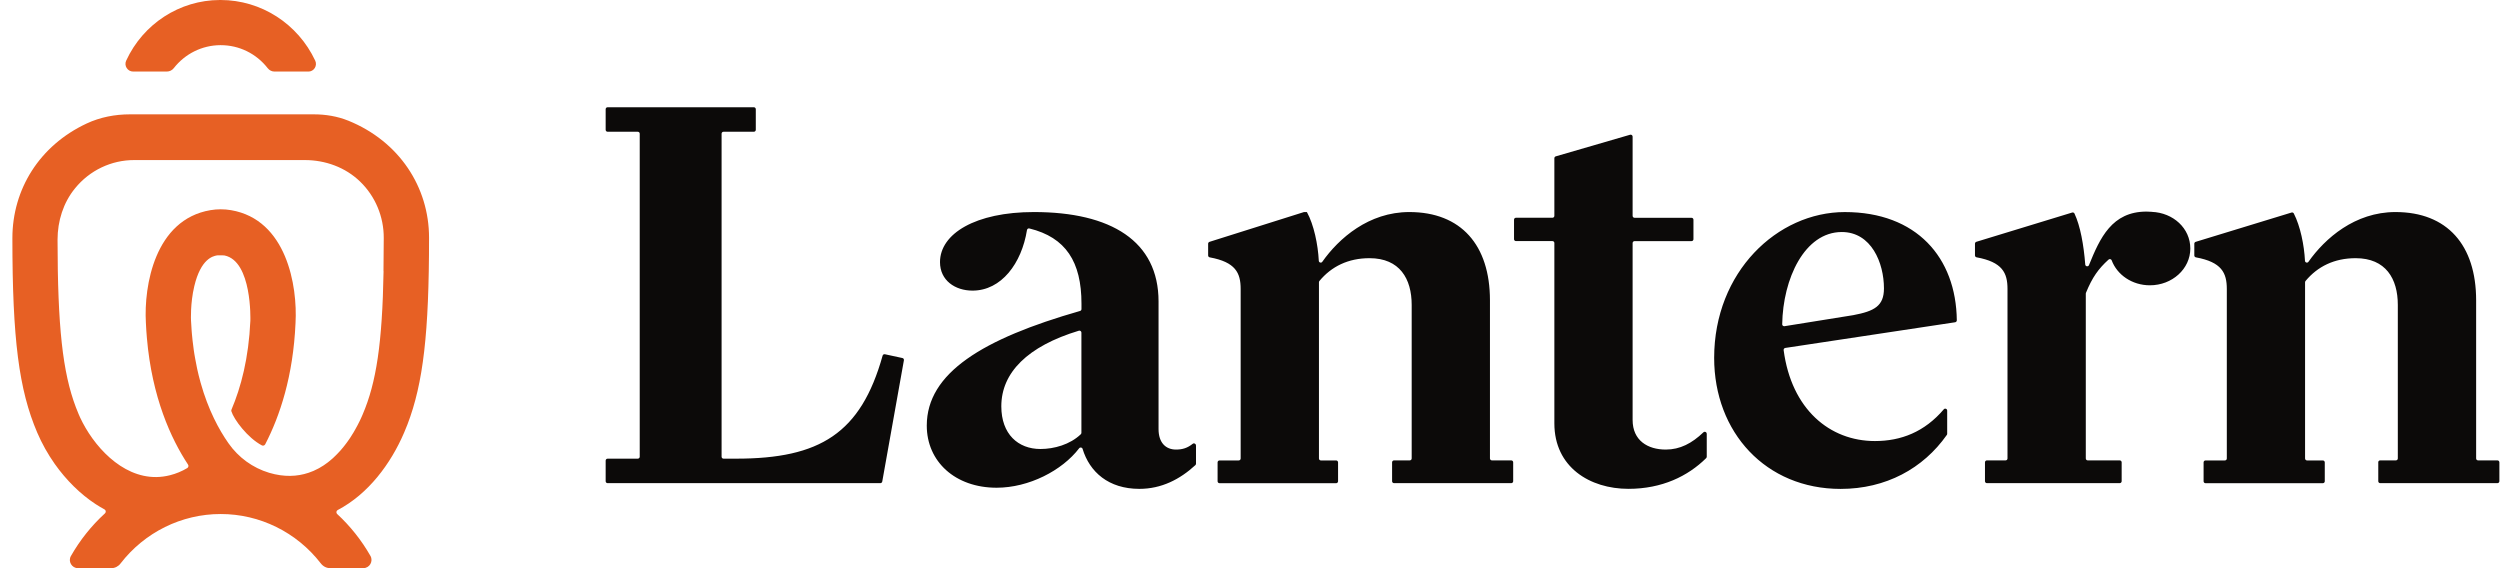 <svg xmlns="http://www.w3.org/2000/svg" xmlns:xlink="http://www.w3.org/1999/xlink" viewBox="0 0 110 25"><g transform="translate(0.545 0)" id="ss9864485692_1"><path d="M 5.31 3.148 L 6.799 3.148 C 6.916 3.147 7.027 3.093 7.1 3 C 7.595 2.365 8.346 1.993 9.144 1.987 L 9.166 1.987 C 9.977 1.987 10.73 2.355 11.234 3 C 11.308 3.095 11.417 3.149 11.535 3.149 L 13.024 3.149 C 13.138 3.15 13.244 3.091 13.305 2.993 C 13.366 2.896 13.374 2.773 13.325 2.669 C 12.56 1.041 10.943 0.003 9.166 0 L 9.129 0 C 7.363 0.005 5.758 1.043 5.008 2.666 C 4.958 2.77 4.966 2.893 5.028 2.99 C 5.09 3.088 5.194 3.148 5.31 3.148 Z M 14.78 5.31 C 14.298 5.115 13.779 5.031 13.26 5.031 L 5.175 5.031 C 4.519 5.031 3.864 5.155 3.268 5.434 C 1.197 6.402 0 8.324 0 10.48 C 0 14.909 0.286 17.147 1.093 19.034 C 1.301 19.52 1.563 19.985 1.864 20.413 C 2.37 21.127 2.989 21.741 3.664 22.182 C 3.792 22.265 3.922 22.342 4.052 22.413 C 4.083 22.429 4.104 22.46 4.108 22.495 C 4.112 22.53 4.099 22.565 4.073 22.588 C 3.48 23.13 2.975 23.763 2.575 24.465 C 2.439 24.703 2.615 25 2.889 25 L 4.353 25 C 4.512 24.998 4.662 24.922 4.758 24.794 C 5.819 23.419 7.445 22.616 9.166 22.617 C 10.886 22.616 12.511 23.418 13.572 24.791 C 13.67 24.919 13.818 24.998 13.978 24.998 L 15.442 24.998 C 15.714 24.998 15.889 24.701 15.756 24.462 C 15.364 23.774 14.87 23.152 14.291 22.617 C 14.265 22.593 14.252 22.558 14.257 22.522 C 14.262 22.487 14.284 22.456 14.315 22.441 C 15.656 21.737 16.647 20.413 17.238 19.031 C 17.288 18.913 17.338 18.794 17.384 18.673 C 18.081 16.855 18.333 14.63 18.333 10.477 L 18.333 10.458 C 18.333 8.238 17.027 6.22 14.779 5.309 L 14.779 5.31 Z M 16.332 11.931 C 16.276 15.101 16.014 16.831 15.413 18.234 C 15.413 18.238 15.409 18.242 15.409 18.244 C 15.393 18.281 15.377 18.319 15.359 18.358 L 15.339 18.402 C 15.323 18.437 15.307 18.473 15.289 18.509 L 15.271 18.545 C 15.249 18.59 15.225 18.636 15.201 18.683 L 15.171 18.74 C 15.153 18.774 15.135 18.808 15.115 18.842 C 15.105 18.862 15.095 18.882 15.083 18.901 C 15.057 18.949 15.027 18.996 15 19.045 L 14.957 19.112 L 14.898 19.208 C 14.882 19.233 14.868 19.257 14.852 19.279 C 14.82 19.328 14.785 19.376 14.751 19.424 C 14.735 19.447 14.718 19.469 14.702 19.491 C 14.678 19.524 14.653 19.556 14.628 19.588 C 14.61 19.613 14.592 19.635 14.572 19.659 L 14.452 19.803 C 14.436 19.821 14.42 19.839 14.402 19.858 L 14.306 19.96 L 14.246 20.021 C 14.204 20.063 14.16 20.106 14.116 20.147 L 14.069 20.189 C 14.024 20.228 13.979 20.265 13.933 20.302 L 13.877 20.347 C 13.826 20.385 13.775 20.422 13.722 20.458 C 13.714 20.463 13.707 20.47 13.697 20.476 C 13.635 20.517 13.573 20.555 13.507 20.591 L 13.459 20.617 C 13.321 20.692 13.178 20.755 13.029 20.803 C 12.534 20.969 11.961 20.999 11.299 20.803 C 10.575 20.586 9.945 20.128 9.508 19.503 C 9.092 18.911 8.618 18.038 8.283 16.843 C 8.26 16.763 8.239 16.682 8.219 16.601 L 8.195 16.508 C 8.175 16.428 8.156 16.347 8.139 16.267 L 8.115 16.152 C 8.088 16.028 8.064 15.904 8.043 15.78 C 8.031 15.709 8.017 15.637 8.005 15.563 C 7.996 15.505 7.987 15.446 7.979 15.388 C 7.959 15.251 7.941 15.113 7.927 14.975 C 7.917 14.882 7.907 14.789 7.899 14.694 C 7.895 14.644 7.889 14.595 7.887 14.545 C 7.876 14.397 7.867 14.248 7.859 14.096 C 7.859 14.088 7.823 13.352 8.003 12.596 C 8.291 11.379 8.83 11.272 8.99 11.24 C 9.002 11.239 9.014 11.238 9.026 11.235 L 9.07 11.235 C 9.158 11.231 9.276 11.235 9.332 11.24 C 10.552 11.49 10.472 14.074 10.471 14.112 C 10.398 15.758 10.057 17.044 9.641 18.022 C 9.63 18.044 9.628 18.07 9.635 18.095 C 9.745 18.455 10.349 19.267 10.978 19.597 C 11.032 19.625 11.098 19.602 11.125 19.548 C 11.773 18.297 12.356 16.546 12.458 14.215 C 12.552 12.576 12.064 9.661 9.619 9.247 C 9.32 9.196 9.014 9.196 8.714 9.247 C 6.267 9.661 5.78 12.578 5.874 14.201 C 5.884 14.43 5.899 14.65 5.918 14.868 C 6.143 17.488 6.98 19.305 7.727 20.44 C 7.745 20.465 7.751 20.496 7.744 20.526 C 7.737 20.556 7.718 20.582 7.691 20.597 C 7.457 20.737 7.203 20.842 6.939 20.909 C 6.735 20.961 6.535 20.987 6.341 20.99 C 4.787 21.012 3.544 19.583 2.981 18.372 C 2.959 18.325 2.939 18.279 2.919 18.232 C 2.877 18.131 2.835 18.03 2.795 17.925 C 2.207 16.376 1.992 14.369 1.987 10.547 C 1.987 9.727 2.24 8.915 2.757 8.286 C 3.397 7.497 4.353 7.041 5.36 7.043 L 12.868 7.043 C 13.767 7.043 14.649 7.36 15.299 7.989 C 15.97 8.637 16.346 9.538 16.34 10.477 C 16.34 10.993 16.336 11.474 16.328 11.927 Z" fill="rgb(231,96,36)"></path></g><path d="M 52.619 19.591 C 52.619 19.52 52.535 19.483 52.48 19.527 C 52.247 19.712 52.032 19.781 51.745 19.781 C 51.294 19.781 50.976 19.481 50.976 18.878 L 50.976 13.265 C 50.976 10.608 48.883 9.33 45.492 9.33 C 42.923 9.33 41.36 10.281 41.36 11.534 C 41.36 12.337 42.022 12.787 42.791 12.787 C 44.062 12.787 44.952 11.586 45.187 10.123 C 45.191 10.098 45.204 10.077 45.225 10.063 C 45.245 10.05 45.27 10.046 45.293 10.052 C 46.896 10.446 47.585 11.519 47.585 13.363 L 47.585 13.601 C 47.585 13.639 47.56 13.672 47.523 13.682 C 43.244 14.907 40.778 16.409 40.778 18.727 C 40.778 20.306 42.024 21.46 43.851 21.46 C 45.266 21.46 46.73 20.708 47.483 19.724 C 47.525 19.67 47.612 19.681 47.633 19.748 C 47.941 20.766 48.774 21.51 50.131 21.51 C 51.101 21.51 51.913 21.094 52.595 20.467 C 52.613 20.452 52.623 20.429 52.624 20.405 L 52.624 19.591 L 52.619 19.591 Z M 47.582 19.043 C 47.582 19.066 47.573 19.09 47.556 19.106 C 47.079 19.563 46.379 19.756 45.779 19.756 C 44.8 19.756 44.058 19.105 44.058 17.877 C 44.058 16.397 45.212 15.234 47.47 14.551 C 47.496 14.543 47.524 14.548 47.546 14.564 C 47.568 14.58 47.581 14.605 47.582 14.633 L 47.582 19.043 Z M 85.676 18.066 C 85.676 17.988 85.578 17.95 85.527 18.01 C 84.68 19.004 83.648 19.406 82.497 19.406 C 80.505 19.406 78.825 18.007 78.48 15.405 C 78.474 15.359 78.507 15.316 78.553 15.309 L 86.025 14.18 C 86.068 14.174 86.099 14.137 86.1 14.094 C 86.068 11.326 84.323 9.331 81.172 9.331 C 78.205 9.331 75.423 11.963 75.423 15.747 C 75.423 19.031 77.701 21.512 80.986 21.512 C 82.979 21.512 84.619 20.616 85.66 19.137 C 85.671 19.123 85.676 19.105 85.676 19.087 Z M 81.04 10.209 C 82.337 10.209 82.894 11.562 82.894 12.69 C 82.894 13.467 82.47 13.692 81.542 13.867 L 78.517 14.353 C 78.464 14.36 78.415 14.32 78.417 14.268 C 78.448 12.269 79.397 10.209 81.04 10.209 Z M 38.935 15.587 C 38.891 15.577 38.847 15.604 38.835 15.648 C 37.876 19.072 36.074 20.181 32.393 20.181 L 31.835 20.181 C 31.813 20.182 31.791 20.173 31.775 20.157 C 31.759 20.141 31.75 20.12 31.75 20.097 L 31.75 5.881 C 31.75 5.834 31.788 5.797 31.835 5.797 L 33.17 5.797 C 33.192 5.797 33.214 5.788 33.23 5.772 C 33.246 5.756 33.255 5.734 33.255 5.712 L 33.255 4.804 C 33.255 4.781 33.246 4.759 33.229 4.743 C 33.213 4.727 33.192 4.719 33.169 4.719 L 26.735 4.719 C 26.712 4.719 26.69 4.727 26.674 4.743 C 26.658 4.759 26.649 4.781 26.649 4.804 L 26.649 5.712 C 26.649 5.759 26.687 5.797 26.735 5.797 L 28.063 5.797 C 28.11 5.797 28.148 5.834 28.148 5.881 L 28.148 20.097 C 28.148 20.119 28.139 20.141 28.122 20.157 C 28.106 20.173 28.085 20.182 28.062 20.181 L 26.735 20.181 C 26.712 20.181 26.69 20.19 26.674 20.206 C 26.658 20.222 26.649 20.243 26.649 20.266 L 26.649 21.174 C 26.649 21.221 26.687 21.259 26.735 21.259 L 38.735 21.259 C 38.776 21.259 38.811 21.229 38.819 21.188 L 39.772 15.851 C 39.776 15.829 39.771 15.807 39.759 15.788 C 39.746 15.77 39.727 15.757 39.705 15.753 L 38.937 15.587 L 38.935 15.587 Z M 65.644 20.257 C 65.621 20.257 65.6 20.248 65.584 20.233 C 65.568 20.217 65.558 20.195 65.558 20.172 L 65.558 13.215 C 65.558 10.784 64.288 9.33 62.008 9.33 C 60.226 9.33 58.908 10.487 58.181 11.519 C 58.135 11.585 58.032 11.555 58.027 11.475 C 57.991 10.76 57.811 9.888 57.504 9.332 L 57.371 9.332 L 53.218 10.641 C 53.183 10.652 53.159 10.685 53.158 10.723 L 53.158 11.241 C 53.158 11.282 53.188 11.317 53.23 11.324 C 54.36 11.532 54.589 12.003 54.589 12.716 L 54.589 20.174 C 54.589 20.197 54.58 20.219 54.564 20.235 C 54.548 20.251 54.526 20.26 54.503 20.259 L 53.659 20.259 C 53.637 20.259 53.615 20.268 53.599 20.284 C 53.583 20.3 53.574 20.321 53.574 20.344 L 53.574 21.176 C 53.574 21.223 53.612 21.261 53.66 21.261 L 58.789 21.261 C 58.812 21.261 58.833 21.253 58.849 21.237 C 58.865 21.221 58.874 21.199 58.875 21.176 L 58.875 20.344 C 58.874 20.321 58.865 20.3 58.849 20.284 C 58.833 20.268 58.812 20.259 58.789 20.259 L 58.119 20.259 C 58.097 20.26 58.075 20.251 58.059 20.235 C 58.043 20.219 58.034 20.197 58.034 20.174 L 58.034 12.42 C 58.034 12.399 58.042 12.379 58.054 12.363 C 58.582 11.727 59.318 11.36 60.259 11.36 C 61.585 11.36 62.114 12.263 62.114 13.415 L 62.114 20.172 C 62.114 20.195 62.105 20.217 62.089 20.233 C 62.073 20.248 62.051 20.257 62.029 20.257 L 61.338 20.257 C 61.315 20.257 61.294 20.265 61.278 20.281 C 61.261 20.297 61.252 20.319 61.252 20.342 L 61.252 21.174 C 61.252 21.221 61.29 21.259 61.338 21.259 L 66.494 21.259 C 66.517 21.259 66.538 21.25 66.555 21.234 C 66.571 21.218 66.58 21.197 66.58 21.174 L 66.58 20.342 C 66.58 20.319 66.571 20.297 66.555 20.281 C 66.538 20.265 66.517 20.257 66.494 20.257 Z M 75.095 19.084 C 75.095 19.01 75.005 18.971 74.951 19.022 C 74.442 19.508 73.922 19.781 73.293 19.781 C 72.498 19.781 71.835 19.381 71.835 18.478 L 71.835 10.694 C 71.835 10.648 71.874 10.609 71.921 10.609 L 74.426 10.609 C 74.449 10.61 74.471 10.601 74.487 10.585 C 74.503 10.569 74.512 10.547 74.512 10.524 L 74.512 9.667 C 74.512 9.645 74.503 9.623 74.487 9.607 C 74.471 9.591 74.449 9.582 74.426 9.583 L 71.921 9.583 C 71.898 9.583 71.876 9.574 71.86 9.558 C 71.844 9.542 71.835 9.52 71.835 9.498 L 71.835 6.01 C 71.835 5.983 71.822 5.958 71.8 5.942 C 71.779 5.926 71.752 5.921 71.726 5.928 L 68.453 6.88 C 68.417 6.891 68.392 6.924 68.392 6.962 L 68.392 9.497 C 68.392 9.519 68.383 9.541 68.367 9.557 C 68.351 9.572 68.329 9.581 68.307 9.581 L 66.702 9.581 C 66.68 9.581 66.658 9.589 66.642 9.605 C 66.626 9.621 66.617 9.643 66.617 9.666 L 66.617 10.523 C 66.617 10.57 66.655 10.608 66.702 10.608 L 68.307 10.608 C 68.355 10.608 68.392 10.645 68.392 10.692 L 68.392 18.628 C 68.392 20.558 69.956 21.509 71.651 21.509 C 73.127 21.509 74.267 20.953 75.072 20.157 C 75.087 20.141 75.096 20.119 75.097 20.096 L 75.097 19.081 L 75.095 19.085 Z M 104.644 20.342 L 104.644 21.174 C 104.644 21.221 104.682 21.259 104.729 21.259 L 109.887 21.259 C 109.91 21.259 109.931 21.25 109.947 21.234 C 109.963 21.218 109.972 21.197 109.973 21.174 L 109.973 20.342 C 109.972 20.319 109.963 20.297 109.947 20.281 C 109.931 20.265 109.91 20.257 109.887 20.257 L 109.035 20.257 C 109.013 20.257 108.991 20.248 108.975 20.233 C 108.959 20.217 108.95 20.195 108.95 20.172 L 108.95 13.215 C 108.95 10.784 107.679 9.33 105.399 9.33 C 103.618 9.33 102.299 10.487 101.572 11.519 C 101.526 11.585 101.423 11.555 101.419 11.475 C 101.384 10.786 101.215 9.952 100.928 9.393 C 100.908 9.356 100.865 9.339 100.826 9.352 L 96.61 10.641 C 96.574 10.652 96.55 10.685 96.55 10.723 L 96.55 11.241 C 96.55 11.282 96.58 11.317 96.621 11.324 C 97.751 11.532 97.98 12.003 97.98 12.716 L 97.98 20.174 C 97.98 20.197 97.971 20.219 97.955 20.235 C 97.939 20.251 97.917 20.26 97.895 20.259 L 97.043 20.259 C 97.02 20.259 96.999 20.268 96.983 20.284 C 96.967 20.3 96.958 20.321 96.958 20.344 L 96.958 21.176 C 96.958 21.223 96.995 21.261 97.043 21.261 L 102.204 21.261 C 102.227 21.261 102.248 21.253 102.264 21.237 C 102.28 21.221 102.29 21.199 102.29 21.176 L 102.29 20.344 C 102.29 20.321 102.28 20.3 102.264 20.284 C 102.248 20.268 102.227 20.259 102.204 20.259 L 101.509 20.259 C 101.486 20.26 101.465 20.251 101.449 20.235 C 101.433 20.219 101.424 20.197 101.423 20.174 L 101.423 12.42 C 101.423 12.399 101.431 12.379 101.444 12.363 C 101.972 11.727 102.707 11.36 103.649 11.36 C 104.974 11.36 105.504 12.263 105.504 13.415 L 105.504 20.172 C 105.504 20.195 105.495 20.217 105.478 20.233 C 105.462 20.248 105.441 20.257 105.418 20.257 L 104.727 20.257 C 104.705 20.257 104.683 20.265 104.667 20.281 C 104.651 20.297 104.642 20.319 104.642 20.342 Z M 94.677 9.32 C 94.6 9.313 94.522 9.31 94.445 9.31 C 92.923 9.31 92.398 10.473 91.915 11.665 C 91.882 11.748 91.759 11.728 91.751 11.64 C 91.684 10.776 91.536 9.948 91.277 9.395 C 91.258 9.357 91.214 9.339 91.174 9.352 L 86.96 10.639 C 86.924 10.65 86.9 10.683 86.899 10.72 L 86.899 11.239 C 86.899 11.28 86.93 11.315 86.97 11.322 C 88.101 11.53 88.33 12.001 88.33 12.713 L 88.33 20.173 C 88.33 20.195 88.321 20.217 88.305 20.233 C 88.289 20.249 88.267 20.257 88.245 20.257 L 87.424 20.257 C 87.402 20.257 87.38 20.265 87.364 20.281 C 87.348 20.297 87.339 20.319 87.339 20.342 L 87.339 21.174 C 87.339 21.221 87.377 21.259 87.424 21.259 L 93.267 21.259 C 93.29 21.259 93.311 21.25 93.327 21.234 C 93.344 21.218 93.353 21.197 93.353 21.174 L 93.353 20.342 C 93.353 20.319 93.344 20.297 93.327 20.281 C 93.311 20.265 93.29 20.257 93.267 20.257 L 91.86 20.257 C 91.838 20.257 91.816 20.248 91.8 20.233 C 91.784 20.217 91.775 20.195 91.775 20.172 L 91.775 12.919 C 91.775 12.908 91.777 12.897 91.781 12.886 C 92.064 12.198 92.325 11.833 92.775 11.423 C 92.82 11.384 92.893 11.398 92.913 11.452 C 93.15 12.092 93.812 12.553 94.595 12.553 C 95.577 12.553 96.374 11.83 96.374 10.936 C 96.374 10.042 95.621 9.36 94.677 9.322 L 94.677 9.32 Z" fill="rgb(12,10,9)"></path></svg>